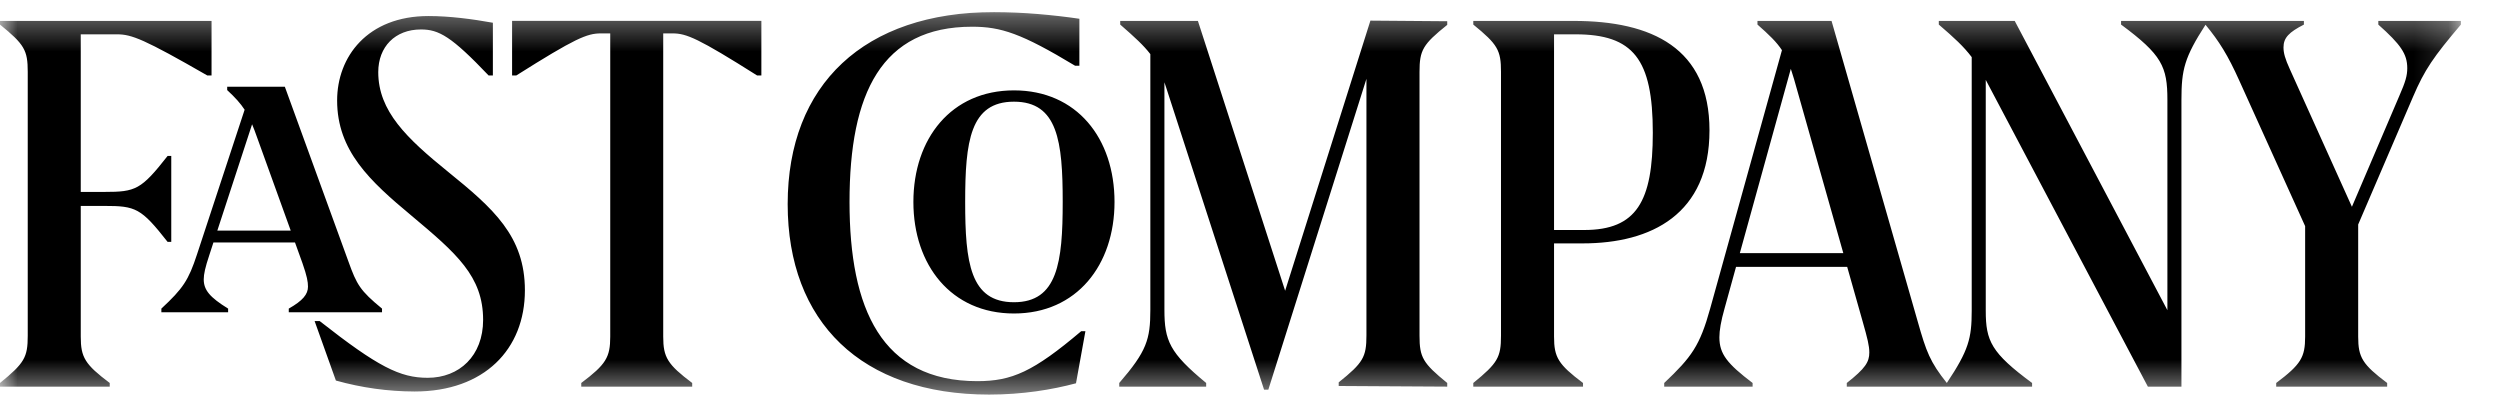<?xml version="1.0" encoding="utf-8"?>
<svg xmlns="http://www.w3.org/2000/svg" width="73" height="12" viewBox="0 0 73 12" fill="none">
<g clip-path="url(#clip0_423_11950)">
<mask id="mask0_423_11950" style="mask-type:luminance" maskUnits="userSpaceOnUse" x="0" y="0" width="72" height="12">
<path d="M0 0.353H71.858V11.521H0V0.353Z" fill="white"/>
</mask>
<g mask="url(#mask0_423_11950)">
<path fill-rule="evenodd" clip-rule="evenodd" d="M6.052 2.203H6.177V0.611H-0V0.718C0.712 1.296 0.81 1.465 0.81 2.097V9.804C0.81 10.436 0.712 10.604 -0 11.183V11.29H3.204V11.183C2.482 10.641 2.358 10.436 2.358 9.831V6.013H3.052C3.96 6.013 4.12 6.075 4.894 7.063H5.001V4.554H4.894C4.12 5.541 3.96 5.604 3.052 5.604H2.358V1.002H3.417C3.845 1.002 4.209 1.144 6.052 2.203L6.052 2.203ZM8.489 6.733H6.346L7.361 3.629C7.408 3.74 7.455 3.864 7.506 4.01L8.489 6.733ZM10.176 7.641L8.317 2.532H6.634V2.631C6.871 2.851 7.023 3.019 7.143 3.204L5.753 7.427C5.505 8.184 5.344 8.424 4.712 9.011V9.119H6.661V9.011C6.127 8.682 5.949 8.469 5.949 8.157C5.949 8.006 5.994 7.802 6.11 7.455L6.232 7.08H8.614L8.832 7.685C8.966 8.068 8.993 8.229 8.993 8.371C8.993 8.593 8.841 8.78 8.432 9.011V9.119H11.155V9.011C10.514 8.486 10.416 8.309 10.176 7.641ZM14.267 2.203H14.392V0.664C13.796 0.557 13.128 0.468 12.514 0.468C10.725 0.468 9.844 1.661 9.844 2.933C9.844 4.402 10.797 5.283 12.016 6.298C13.332 7.401 14.107 8.068 14.107 9.341C14.107 10.391 13.413 11.032 12.488 11.032C11.678 11.032 11.037 10.711 9.336 9.376H9.187L9.808 11.112C10.556 11.322 11.329 11.43 12.106 11.432C14.143 11.432 15.327 10.196 15.327 8.478C15.327 6.894 14.401 6.084 13.083 5.016C11.873 4.036 11.045 3.245 11.045 2.106C11.045 1.367 11.535 0.86 12.292 0.86C12.817 0.86 13.182 1.064 14.267 2.203ZM22.108 2.203H22.232V0.61H14.953V2.203H15.077C16.795 1.118 17.142 0.975 17.543 0.975H17.819V9.83C17.819 10.435 17.694 10.641 16.973 11.183V11.29H20.212V11.183C19.491 10.641 19.366 10.435 19.366 9.83V0.975H19.643C20.043 0.975 20.39 1.119 22.108 2.204V2.203ZM31.392 1.919H31.518V0.548C30.797 0.441 29.871 0.353 29.026 0.353C25.243 0.353 23 2.462 23 5.959C23 9.395 25.145 11.522 28.882 11.522C29.852 11.522 30.725 11.379 31.419 11.192L31.694 9.671H31.571C30.173 10.854 29.55 11.13 28.536 11.13C25.741 11.13 24.806 9.02 24.806 5.897C24.806 2.72 25.741 0.78 28.384 0.78C29.229 0.78 29.827 0.975 31.392 1.919ZM31.031 5.897C31.031 7.66 30.881 8.825 29.608 8.825C28.326 8.825 28.183 7.66 28.183 5.897C28.183 4.135 28.326 2.969 29.608 2.969C30.889 2.969 31.031 4.135 31.031 5.897ZM32.544 5.897C32.544 4.036 31.441 2.639 29.608 2.639C27.775 2.639 26.671 4.047 26.671 5.897C26.671 7.739 27.774 9.154 29.608 9.154C31.441 9.154 32.544 7.739 32.544 5.897ZM39.09 11.271L42.259 11.29V11.183C41.547 10.604 41.45 10.436 41.45 9.804V2.097C41.45 1.465 41.547 1.296 42.259 0.726V0.62L40.016 0.602L37.526 8.49L34.979 0.611H32.71V0.717C33.138 1.089 33.4 1.331 33.59 1.58V9.047C33.59 9.91 33.484 10.258 32.682 11.183V11.29H35.22V11.183C34.151 10.303 34.001 9.946 34.001 9.047V2.403C34.018 2.454 34.035 2.502 34.053 2.559L36.911 11.379H37.035L39.9 2.301V9.795C39.9 10.427 39.802 10.595 39.09 11.165V11.271ZM48.262 3.877C48.262 5.879 47.79 6.716 46.259 6.716H45.378V1.002H46.001C47.692 1.002 48.262 1.723 48.262 3.877ZM49.917 3.806C49.917 1.403 48.235 0.611 45.957 0.611H43.02V0.717C43.731 1.296 43.829 1.465 43.829 2.097V9.804C43.829 10.436 43.731 10.604 43.02 11.183V11.29H46.224V11.183C45.502 10.641 45.378 10.436 45.378 9.831V7.107H46.214C48.226 7.107 49.917 6.252 49.917 3.806ZM53.825 7.392H50.803L52.292 2.01C52.323 2.101 52.354 2.2 52.386 2.31L53.825 7.393L53.825 7.392ZM71.858 0.717V0.611H69.447V0.718C70.096 1.296 70.292 1.572 70.292 1.99C70.292 2.213 70.239 2.391 70.06 2.8L68.676 6.038L66.866 2.026C66.723 1.715 66.678 1.545 66.678 1.386C66.678 1.101 66.839 0.94 67.274 0.718V0.611H61.935V0.717C63.128 1.599 63.288 1.945 63.288 2.916V9.058L58.83 0.611H56.613V0.717C57.075 1.114 57.343 1.361 57.574 1.668V9.073C57.574 9.878 57.485 10.228 56.847 11.183C56.355 10.566 56.248 10.271 55.999 9.394L53.481 0.611H51.318V0.717C51.658 1.016 51.873 1.222 52.033 1.465L49.939 9.003C49.636 10.098 49.395 10.427 48.595 11.183V11.29H51.176V11.183C50.437 10.622 50.206 10.338 50.206 9.848C50.206 9.653 50.251 9.376 50.358 9.003L50.692 7.793H53.938L54.389 9.386C54.531 9.884 54.584 10.098 54.584 10.293C54.584 10.569 54.47 10.756 53.926 11.183V11.29H59.337V11.183C58.143 10.303 57.984 9.955 57.984 9.073V2.332C57.993 2.35 58.002 2.363 58.01 2.382L62.718 11.29H63.698V2.916C63.698 2.03 63.786 1.677 64.401 0.723C64.802 1.208 65.056 1.616 65.388 2.355L67.31 6.603V9.831C67.31 10.436 67.185 10.641 66.465 11.183V11.29H69.705V11.183C68.983 10.641 68.859 10.436 68.859 9.831V6.555L70.46 2.827C70.799 2.035 71.057 1.661 71.858 0.718L71.858 0.717Z" fill="black"/>
</g>
</g>
<defs>
<clipPath id="clip0_423_11950">
<rect width="72.109" height="11.294" fill="white" transform="translate(0 0.353)"/>
</clipPath>
</defs>
</svg>